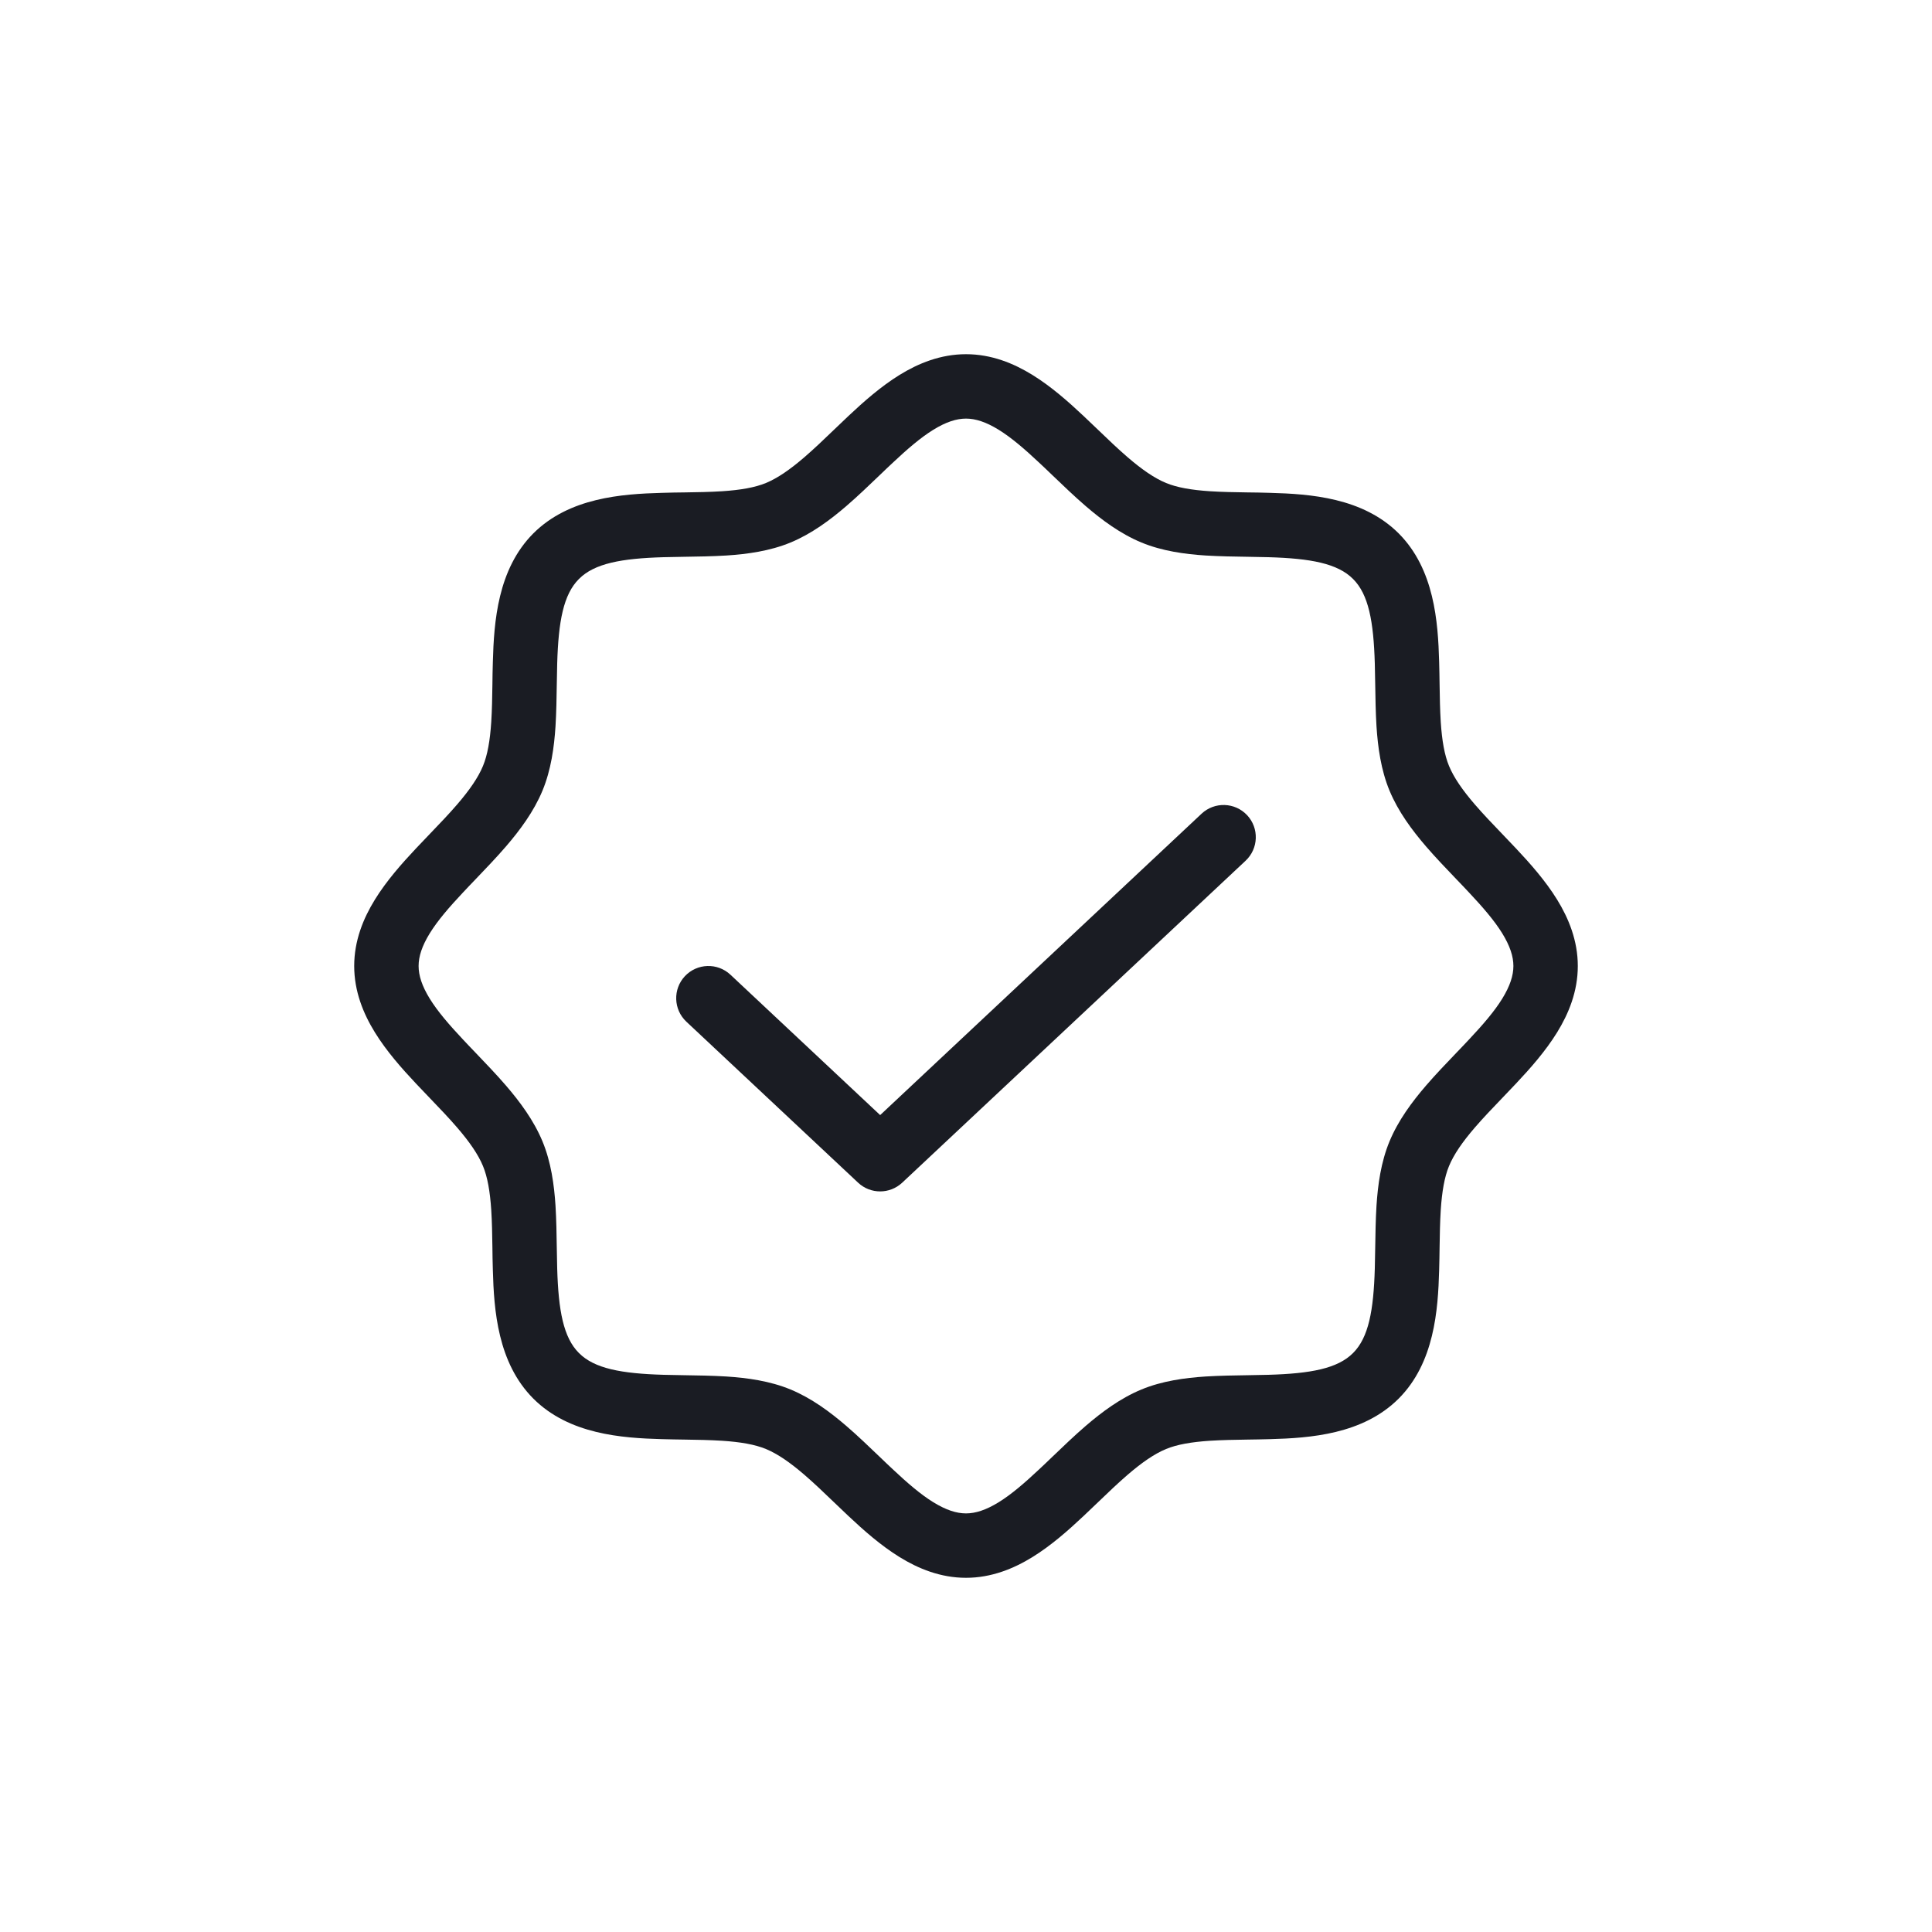 <?xml version="1.0" encoding="UTF-8"?>
<svg xmlns="http://www.w3.org/2000/svg" width="30" height="30" viewBox="0 0 30 30" fill="none">
  <path fill-rule="evenodd" clip-rule="evenodd" d="M13.143 7.857C12.891 8.074 12.602 8.289 12.276 8.424C11.955 8.557 11.602 8.605 11.277 8.626C11.064 8.639 10.831 8.643 10.613 8.646C10.506 8.648 10.402 8.65 10.306 8.652C9.647 8.671 9.23 8.749 8.99 8.99C8.749 9.23 8.671 9.647 8.652 10.306C8.65 10.402 8.648 10.506 8.646 10.613C8.643 10.831 8.639 11.064 8.626 11.277C8.605 11.602 8.557 11.955 8.424 12.276C8.289 12.602 8.074 12.891 7.857 13.143C7.708 13.316 7.538 13.493 7.38 13.658C7.313 13.728 7.248 13.795 7.188 13.86C6.973 14.089 6.796 14.294 6.673 14.493C6.552 14.69 6.5 14.852 6.5 15C6.5 15.148 6.552 15.31 6.673 15.507C6.796 15.706 6.973 15.911 7.188 16.14C7.248 16.205 7.313 16.272 7.38 16.342C7.538 16.507 7.708 16.684 7.857 16.857C8.074 17.109 8.289 17.398 8.424 17.724C8.557 18.045 8.605 18.398 8.626 18.723C8.639 18.936 8.643 19.169 8.646 19.387C8.648 19.494 8.65 19.598 8.652 19.694C8.671 20.353 8.749 20.77 8.99 21.01C9.23 21.251 9.647 21.329 10.306 21.348C10.402 21.35 10.506 21.352 10.613 21.354C10.831 21.357 11.064 21.361 11.277 21.374C11.602 21.395 11.955 21.443 12.276 21.576C12.602 21.711 12.891 21.926 13.143 22.143C13.316 22.292 13.493 22.462 13.658 22.62C13.728 22.687 13.795 22.752 13.86 22.812C14.089 23.027 14.294 23.204 14.493 23.327C14.69 23.448 14.852 23.5 15 23.5C15.148 23.5 15.31 23.448 15.507 23.327C15.706 23.204 15.911 23.027 16.14 22.812C16.205 22.752 16.272 22.687 16.342 22.62C16.507 22.462 16.684 22.292 16.857 22.143C17.109 21.926 17.398 21.711 17.724 21.576C18.045 21.443 18.398 21.395 18.723 21.374C18.936 21.361 19.169 21.357 19.387 21.354C19.494 21.352 19.598 21.35 19.694 21.348C20.353 21.329 20.77 21.251 21.01 21.01C21.251 20.77 21.329 20.353 21.348 19.694C21.35 19.598 21.352 19.494 21.354 19.387C21.357 19.169 21.361 18.936 21.374 18.723C21.395 18.398 21.443 18.045 21.576 17.724C21.711 17.398 21.926 17.109 22.143 16.857C22.292 16.684 22.462 16.507 22.62 16.342C22.687 16.272 22.752 16.205 22.812 16.14C23.027 15.911 23.204 15.706 23.327 15.507C23.448 15.31 23.5 15.148 23.5 15C23.5 14.852 23.448 14.69 23.327 14.493C23.204 14.294 23.027 14.089 22.812 13.86C22.752 13.795 22.687 13.728 22.62 13.658C22.462 13.493 22.292 13.316 22.143 13.143C21.926 12.891 21.711 12.602 21.576 12.276C21.443 11.955 21.395 11.602 21.374 11.277C21.361 11.064 21.357 10.831 21.354 10.613C21.352 10.506 21.35 10.402 21.348 10.306C21.329 9.647 21.251 9.23 21.01 8.99C20.77 8.749 20.353 8.671 19.694 8.652C19.598 8.65 19.494 8.648 19.387 8.646C19.169 8.643 18.936 8.639 18.723 8.626C18.398 8.605 18.045 8.557 17.724 8.424C17.398 8.289 17.109 8.074 16.857 7.857C16.684 7.708 16.507 7.538 16.342 7.38C16.272 7.313 16.205 7.248 16.14 7.188C15.911 6.973 15.706 6.796 15.507 6.673C15.31 6.552 15.148 6.5 15 6.5C14.852 6.5 14.69 6.552 14.493 6.673C14.294 6.796 14.089 6.973 13.86 7.188C13.795 7.248 13.728 7.313 13.658 7.38C13.493 7.538 13.316 7.708 13.143 7.857ZM13.968 5.822C14.261 5.641 14.607 5.5 15 5.5C15.394 5.5 15.739 5.641 16.032 5.822C16.322 6.001 16.588 6.236 16.825 6.459C16.906 6.536 16.983 6.61 17.058 6.681C17.213 6.83 17.357 6.968 17.51 7.1C17.731 7.29 17.925 7.425 18.107 7.5C18.276 7.57 18.5 7.609 18.788 7.628C18.978 7.64 19.165 7.643 19.366 7.646C19.479 7.647 19.597 7.649 19.723 7.653C20.344 7.67 21.162 7.727 21.718 8.282C22.273 8.838 22.33 9.656 22.347 10.277C22.351 10.403 22.352 10.521 22.354 10.634C22.357 10.835 22.36 11.022 22.372 11.212C22.391 11.501 22.43 11.724 22.5 11.893C22.575 12.075 22.71 12.269 22.9 12.49C23.032 12.643 23.17 12.787 23.319 12.942C23.39 13.017 23.464 13.094 23.541 13.175C23.764 13.412 23.999 13.678 24.178 13.968C24.359 14.261 24.5 14.607 24.5 15C24.5 15.394 24.359 15.739 24.178 16.032C23.999 16.322 23.764 16.588 23.541 16.825C23.464 16.906 23.39 16.983 23.319 17.058C23.17 17.213 23.032 17.357 22.9 17.51C22.71 17.731 22.575 17.925 22.5 18.107C22.43 18.276 22.391 18.5 22.372 18.788C22.36 18.978 22.357 19.165 22.354 19.366C22.352 19.479 22.351 19.597 22.347 19.723C22.33 20.344 22.273 21.162 21.718 21.718C21.162 22.273 20.344 22.33 19.723 22.347C19.597 22.351 19.479 22.352 19.366 22.354C19.165 22.357 18.978 22.36 18.788 22.372C18.5 22.391 18.276 22.43 18.107 22.5C17.925 22.575 17.731 22.71 17.51 22.9C17.357 23.032 17.213 23.17 17.058 23.319C16.983 23.39 16.906 23.464 16.825 23.541C16.588 23.764 16.322 23.999 16.032 24.178C15.739 24.359 15.393 24.5 15 24.5C14.606 24.5 14.261 24.359 13.968 24.178C13.678 23.999 13.412 23.764 13.175 23.541C13.094 23.464 13.017 23.39 12.942 23.319C12.787 23.17 12.643 23.032 12.49 22.9C12.269 22.71 12.075 22.575 11.893 22.5C11.724 22.43 11.501 22.391 11.212 22.372C11.022 22.36 10.835 22.357 10.634 22.354C10.521 22.352 10.403 22.351 10.277 22.347C9.656 22.33 8.838 22.273 8.282 21.718C7.727 21.162 7.67 20.344 7.653 19.723C7.649 19.597 7.647 19.479 7.646 19.366C7.643 19.165 7.64 18.978 7.628 18.788C7.609 18.5 7.57 18.276 7.5 18.107C7.425 17.925 7.29 17.731 7.1 17.51C6.968 17.357 6.83 17.213 6.681 17.058C6.61 16.983 6.536 16.906 6.459 16.825C6.236 16.588 6.001 16.322 5.822 16.032C5.641 15.739 5.5 15.393 5.5 15C5.5 14.606 5.641 14.261 5.822 13.968C6.001 13.678 6.236 13.412 6.459 13.175C6.536 13.094 6.61 13.017 6.681 12.942C6.83 12.787 6.968 12.643 7.1 12.49C7.29 12.269 7.425 12.075 7.5 11.893C7.57 11.724 7.609 11.501 7.628 11.212C7.64 11.022 7.643 10.835 7.646 10.634C7.647 10.521 7.649 10.403 7.653 10.277C7.67 9.656 7.727 8.838 8.282 8.282C8.838 7.727 9.656 7.67 10.277 7.653C10.403 7.649 10.521 7.647 10.634 7.646C10.835 7.643 11.022 7.64 11.212 7.628C11.501 7.609 11.724 7.57 11.893 7.5L12.085 7.962L11.893 7.5C12.075 7.425 12.269 7.29 12.49 7.1C12.643 6.968 12.787 6.83 12.942 6.681C13.017 6.61 13.094 6.536 13.175 6.459C13.412 6.236 13.678 6.001 13.968 5.822Z" fill="#1A1C23"></path>
  <path fill-rule="evenodd" clip-rule="evenodd" d="M19.365 12.658C19.554 12.86 19.543 13.176 19.342 13.365L14.009 18.365C13.816 18.545 13.517 18.545 13.325 18.365L10.658 15.865C10.457 15.676 10.446 15.36 10.635 15.158C10.824 14.957 11.14 14.946 11.342 15.135L13.667 17.315L18.658 12.635C18.86 12.446 19.176 12.457 19.365 12.658Z" fill="#1A1C23"></path>
</svg>
